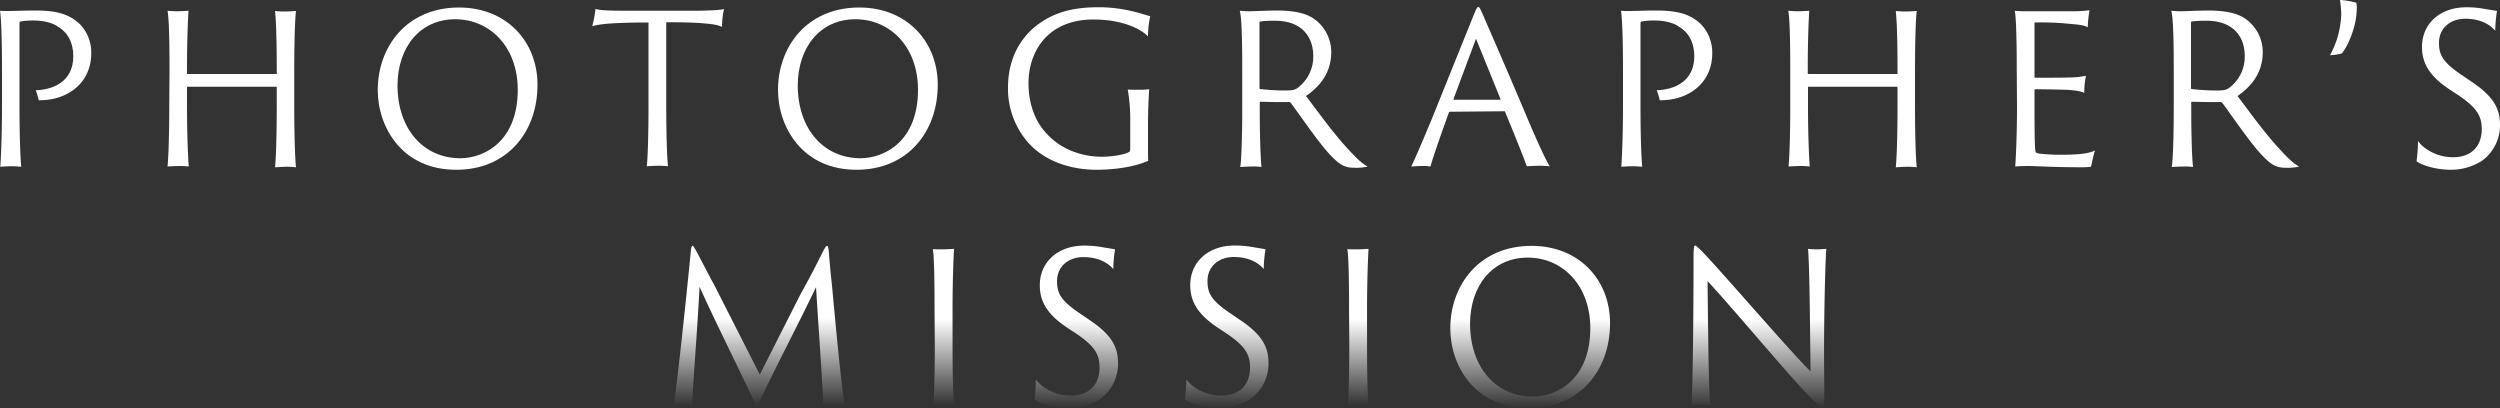 <svg id="Layer_1" data-name="Layer 1" xmlns="http://www.w3.org/2000/svg" xmlns:xlink="http://www.w3.org/1999/xlink" viewBox="0 0 1000 163.34"><rect x="0" y="0" width="1000" height="163.34" fill="#333333" stroke="none"/><defs><style>.cls-1{fill:url(#linear-gradient);}.cls-2{fill:url(#linear-gradient-2);}.cls-3{fill:url(#linear-gradient-3);}.cls-4{fill:url(#linear-gradient-4);}.cls-5{fill:url(#linear-gradient-5);}.cls-6{fill:url(#linear-gradient-6);}.cls-7{fill:url(#linear-gradient-7);}.cls-8{fill:#fff;}</style><linearGradient id="linear-gradient" x1="34.25" y1="166" x2="34.25" y2="101.91" gradientTransform="matrix(1, 0, 0, -1, 269.42, 264.34)" gradientUnits="userSpaceOnUse"><stop offset="0.45" stop-color="#fff"/><stop offset="1" stop-color="#fff" stop-opacity="0"/></linearGradient><linearGradient id="linear-gradient-2" x1="108" y1="164.8" x2="108" y2="102.19" xlink:href="#linear-gradient"/><linearGradient id="linear-gradient-3" x1="161.1" x2="161.1" y2="101.07" xlink:href="#linear-gradient"/><linearGradient id="linear-gradient-4" x1="221.3" x2="221.3" y2="101.07" xlink:href="#linear-gradient"/><linearGradient id="linear-gradient-5" x1="273.8" y1="164.8" x2="273.8" y2="102.19" xlink:href="#linear-gradient"/><linearGradient id="linear-gradient-6" x1="342.65" x2="342.65" y2="101.1" xlink:href="#linear-gradient"/><linearGradient id="linear-gradient-7" x1="434.1" x2="434.1" y2="101.07" xlink:href="#linear-gradient"/></defs><title>mission-title</title><g id="Group_24217" data-name="Group 24217"><g id="journalist_s_mission" data-name="journalist s mission"><g id="Group_24215" data-name="Group 24215"><path id="Path_25752" data-name="Path 25752" class="cls-1" d="M275.12,112.54c.5-4.7.9-9,1.3-13,.2-.9.4-1.2.6-1.2.4,0,.6.7,1.1,1.4,1.2,2,5.2,10,7.5,14.1l18.3,36,16.2-32c4.3-7.7,6.7-12.5,9.3-17.7.8-1.5,1.2-1.8,1.4-1.8s.5.3.7,2.3c.3,4,.7,8.4,1.2,12.8,1.8,19.5,4.1,43.7,5.2,48.5a21.74,21.74,0,0,0-3.6-.2c-1.7,0-3.4.1-5.1.2.1-5.2-1.9-31.6-2.8-47.1-7,14.6-15.9,31.6-22.9,46.3-.7,1.5-.9,1.5-1.5.2-8.3-17.6-15.6-32.1-22.2-46.6-.7,14.8-2.9,42.2-2.9,47.3-1-.1-2.1-.2-3.1-.2a32.4,32.4,0,0,0-4.4.2C270.32,157.74,273.12,132.34,275.12,112.54Z"/><path id="Path_25753" data-name="Path 25753" class="cls-2" d="M373.82,123.44c0-11.8-.2-21.7-.7-23.8.7.1,2.5.1,3.5.1,1.7,0,3.3-.1,5-.2-.2,3.1-.6,12.3-.6,24v14.6c0,10.5.2,21.5.7,23.9a32.08,32.08,0,0,0-3.6-.2c-1.7,0-4.1.2-4.8.2.3-2.8.6-13.3.6-24Z"/><path id="Path_25754" data-name="Path 25754" class="cls-3" d="M414.32,151.74c2.2,3.1,7.5,6.5,14,6.5,7.9,0,11.5-5,11.5-11.2,0-5.1-1.8-8.4-8.9-13.3l-4.1-2.7c-8.7-5.8-10.9-11.2-10.9-17,0-8.6,6.5-15.8,17.9-15.8a43.4,43.4,0,0,1,8,.8c2.1.3,3.6.6,4.2.7a52.7,52.7,0,0,0-.7,7.9c-1.6-1.9-5.2-4.8-12-4.8-6.2,0-10.5,4-10.5,9.5,0,4.6,1.1,7.6,8.8,12.8l3.8,2.6c9.9,6.5,11.8,11.6,11.8,17.8a17.48,17.48,0,0,1-7.2,14.1,23,23,0,0,1-12.5,3.6c-5.3,0-11.1-1.5-13.7-3.4A73.37,73.37,0,0,0,414.32,151.74Z"/><path id="Path_25755" data-name="Path 25755" class="cls-4" d="M474.52,151.74c2.2,3.1,7.5,6.5,14,6.5,7.9,0,11.5-5,11.5-11.2,0-5.1-1.8-8.4-8.9-13.3L487,131c-8.7-5.8-10.9-11.2-10.9-17,0-8.6,6.5-15.8,17.9-15.8a43.4,43.4,0,0,1,8,.8c2.1.3,3.6.6,4.2.7a52.7,52.7,0,0,0-.7,7.9c-1.6-1.9-5.2-4.8-12-4.8-6.2,0-10.5,4-10.5,9.5,0,4.6,1.1,7.6,8.8,12.8l3.8,2.6c9.9,6.5,11.8,11.6,11.8,17.8a17.48,17.48,0,0,1-7.2,14.1,23,23,0,0,1-12.5,3.6c-5.3,0-11.1-1.5-13.7-3.4C474.22,157.14,474.52,154.44,474.52,151.74Z"/><path id="Path_25756" data-name="Path 25756" class="cls-5" d="M539.62,123.44c0-11.8-.2-21.7-.7-23.8.7.1,2.5.1,3.5.1,1.7,0,3.3-.1,5-.2-.2,3.1-.6,12.3-.6,24v14.6c0,10.5.2,21.5.7,23.9a32.08,32.08,0,0,0-3.6-.2c-1.7,0-4.1.2-4.8.2.3-2.8.6-13.3.6-24Z"/><path id="Path_25757" data-name="Path 25757" class="cls-6" d="M580.12,131.34c0-17.1,11.4-33,32.5-33,19,0,31.4,13.6,31.4,30.9,0,19.1-12.3,34-32.4,34C589.92,163.34,580.12,146.34,580.12,131.34Zm56-.1c0-17.2-11.2-28.2-25-28.2-14.2,0-23.1,11.3-23.1,26.6.1,17.4,10.4,29,25.2,29,9.8-.1,22.9-7,22.9-27.4Z"/><path id="Path_25758" data-name="Path 25758" class="cls-7" d="M680.62,161.84c-.8,0-3.5.2-4.1.2.7-6.9.9-44.1.9-58.9,0-4.5.2-4.9.7-4.9.3,0,1,.7,2.7,2.3,7.9,8.2,36.9,41.9,43.4,48-.2-13.4-.3-40.2-1-49,1.1.1,2.2.2,3.2.2,1.4,0,2.8-.1,4.1-.2-.4,5-.9,24.6-.9,41.4,0,7,.1,10.8.1,14.6,0,7.1-.2,7.8-.7,7.8s-2.1-1.5-6.6-6.2c-6.8-6.9-30.2-34.9-39.4-44.7.2,17.8.4,43.1,1.1,49.7A13.82,13.82,0,0,0,680.62,161.84Z"/></g></g><g id="Group_24216" data-name="Group 24216"><path id="Path_25759" data-name="Path 25759" class="cls-8" d="M.8,28.2C.8,16.4.5,7.2,0,4.3c.9.1,2.1.1,3.2.1,2.1,0,6.5-.2,11.1-.2,9.9,0,14.1,2.2,17.6,5.4a16.31,16.31,0,0,1,4.6,11.7c0,11.7-9.2,18.9-21,18.8a30.38,30.38,0,0,0-1.2-4c7.9-.3,15-4.1,15-13.6,0-5.5-2.2-9.5-6.1-11.8-2.3-1.7-6-2.5-9.9-2.5a29.22,29.22,0,0,0-5.1.4c-.4.1-.4.2-.4,1.7V43c0,10.2.3,20.1.7,23.7-1.3-.1-2.6-.2-3.9-.2-1.5,0-3,.1-4.5.2.3-3.2.7-13.3.7-24Z"/><path id="Path_25760" data-name="Path 25760" class="cls-8" d="M67.8,28.2c0-11.8-.2-20.9-.8-23.9,1.2.1,2.4.2,3.6.2,1.6,0,3.2-.1,4.8-.2-.2,3-.6,11.3-.6,23.3v1.7a.27.27,0,0,0,.3.3h35.4c.2,0,.2-.1.2-.3V27.6c0-11.8-.3-20.2-.7-23.2,1.2.1,2.4.2,3.6.2,1.6,0,3.2-.1,4.8-.2-.4,2.9-.7,12.3-.7,24V43c0,10.5.3,20.5.7,23.9-1.2-.1-2.4-.2-3.6-.2-1.5,0-4.2.2-4.8.2.4-3.2.7-13.3.7-24V35c0-.2-.1-.3-.2-.3H75c-.2,0-.2.2-.2.3v7.7c0,10.5.4,20.5.7,23.9a31.14,31.14,0,0,0-3.4-.2c-1.7,0-3.4.1-5.1.2.4-3.3.7-13.3.7-24Z"/><path id="Path_25761" data-name="Path 25761" class="cls-8" d="M151.1,36c0-17.1,11.4-33,32.5-33,19,0,31.4,13.6,31.4,30.9,0,19.1-12.3,34-32.4,34C160.9,68,151.1,50.9,151.1,36Zm56-.1c0-17.2-11.2-28.2-25-28.2C167.9,7.7,159,19,159,34.3c.1,17.4,10.4,29,25.2,29,9.9-.1,22.9-7.1,22.9-27.4Z"/><path id="Path_25762" data-name="Path 25762" class="cls-8" d="M238.2,3.6c2,.5,5.1.7,12.2.7h26.9c4.8,0,10.8-.2,12.3-.7a35.29,35.29,0,0,0-.8,7.2c-1.3-.8-3.6-1.2-9.1-1.6-3-.2-6.9-.3-13.2-.3V42.6c0,10.5.3,21,.7,23.9-1.1-.1-2.3-.2-3.4-.2-1.7,0-3.4.1-5.1.2.4-2.8.7-13.3.7-24V9c-3.8,0-6,0-11.4.2s-8.9.6-11.1,1.3A49.57,49.57,0,0,0,238.2,3.6Z"/><path id="Path_25763" data-name="Path 25763" class="cls-8" d="M311.2,36c0-17.1,11.4-33,32.5-33,19,0,31.4,13.6,31.4,30.9,0,19.1-12.3,34-32.4,34C321.1,68,311.2,50.9,311.2,36Zm56-.1c0-17.2-11.2-28.2-25-28.2C328,7.7,319.1,19,319.1,34.3c.1,17.4,10.4,29,25.2,29,9.9-.1,22.9-7.1,22.9-27.4Z"/><path id="Path_25764" data-name="Path 25764" class="cls-8" d="M459.2,58.4c0,3.6,0,5.1.1,5.9-5.5,2.5-13.6,3.6-20.7,3.6-10.4,0-20.5-3.4-27.1-10.6A32.68,32.68,0,0,1,403.2,35c0-13.5,6.7-21.6,12.8-25.8,8.5-6,18.1-6.3,23.8-6.3,10.1,0,18.3,3.1,20.3,3.6a37.24,37.24,0,0,0-.9,8.1c-1.9-2.2-8.9-6.8-21.9-6.8-6.5,0-12.9,1.7-17.8,6-4.6,4-8.1,10.8-8.1,19.5,0,9.5,3.5,16.4,7.6,20.5,6.6,7.1,15.8,8.9,21.6,8.9,3.9,0,8.9-.7,11.2-2,.2-.2.3-.7.3-2.6V47.8a69.42,69.42,0,0,0-1-12c1.2.1,2.7.1,4,.1a35.4,35.4,0,0,0,4.6-.2c-.2,2.1-.5,8.5-.5,14.1Z"/><path id="Path_25765" data-name="Path 25765" class="cls-8" d="M496.9,28.2c0-11.8-.2-21.2-1-23.9,1.3.1,2.5.2,3.8.2,1.7,0,8-.3,10.9-.3,5.6,0,10.9.7,14.5,3a16.24,16.24,0,0,1,7.4,13.6c0,7.2-3.4,13-10.1,17.6,5.3,7,11.3,15.4,17.1,21.5,3.5,3.9,6,6,7.6,6.7a19.78,19.78,0,0,1-5.4.5c-3.7,0-5.7-1.1-9.1-4.6-4.6-4.6-12.3-16-16.1-21.1a1.15,1.15,0,0,0-1.1-.6c-1.7.1-7.7,0-11.3-.1-.2,0-.2.2-.2.5v2.6c0,10.4.3,19.4.7,23a21.74,21.74,0,0,0-3.6-.2c-1.6,0-3.3.1-4.9.2.5-2.8.8-13.3.8-24Zm6.9,6.7c0,.5.1.7.2.7a87.23,87.23,0,0,0,10.2.6c2.4,0,3.7-.2,4.8-1a15.54,15.54,0,0,0,6.3-12.7c0-8.8-5.6-14.2-15.2-14.2a40.21,40.21,0,0,0-6,.3c-.3.1-.3.2-.3.6Z"/><path id="Path_25766" data-name="Path 25766" class="cls-8" d="M580,44.7c-.2,0-.4.1-.4.2-2.6,7.2-6.4,17.8-7.4,21.7a18.29,18.29,0,0,0-3.3-.2c-1.7,0-3.7.2-4.4.2,2.1-4.4,5.2-11.7,8.5-19.7L589.4,6.2c1-2.4,1.4-3.4,1.9-3.4s.8.7,2,3.4c.9,2.1,9,20.6,16.1,37.4,3.7,8.9,8.4,19.6,10.5,22.9-1.5-.1-2.9-.2-3.8-.2-1.8,0-3.6.1-5.4.2-1.3-3.8-5.9-15.1-8.7-21.8-.1-.2-.1-.2-.3-.2Zm20-4.8c.2,0,.2-.1.2-.3l-9.8-24.1-9,24.1c-.1.2,0,.3.2.3Z"/><path id="Path_25767" data-name="Path 25767" class="cls-8" d="M649.2,28.2c0-11.8-.3-21-.8-23.9.9.1,2.1.1,3.2.1,2.1,0,6.5-.2,11.1-.2,9.9,0,14.1,2.2,17.6,5.4a16.31,16.31,0,0,1,4.6,11.7c0,11.7-9.2,18.9-21,18.8a30.38,30.38,0,0,0-1.2-4c7.9-.3,15-4.1,15-13.6,0-5.5-2.2-9.5-6.1-11.8-2.3-1.7-6-2.5-9.9-2.5a29.22,29.22,0,0,0-5.1.4c-.4.1-.4.2-.4,1.7V43c0,10.2.3,20.1.7,23.7-1.3-.1-2.6-.2-3.9-.2-1.5,0-3,.1-4.5.2.3-3.2.7-13.3.7-24Z"/><path id="Path_25768" data-name="Path 25768" class="cls-8" d="M716.1,28.2c0-11.8-.2-20.9-.8-23.9,1.2.1,2.4.2,3.6.2,1.6,0,3.2-.1,4.8-.2-.2,3-.6,11.3-.6,23.3v1.7a.27.27,0,0,0,.3.3h35.4c.2,0,.2-.1.2-.3V27.6c0-11.8-.3-20.2-.7-23.2,1.2.1,2.4.2,3.6.2,1.6,0,3.2-.1,4.8-.2-.4,2.9-.7,12.3-.7,24V43c0,10.5.3,20.5.7,23.9-1.2-.1-2.4-.2-3.6-.2-1.5,0-4.2.2-4.8.2.4-3.2.7-13.3.7-24V35c0-.2-.1-.3-.2-.3H723.4c-.2,0-.2.2-.2.3v7.7c0,10.5.4,20.5.7,23.9a31.14,31.14,0,0,0-3.4-.2c-1.7,0-3.4.1-5.1.2.4-3.3.7-13.3.7-24Z"/><path id="Path_25769" data-name="Path 25769" class="cls-8" d="M806.7,28.2c0-13.4-.3-21.6-.8-23.9a40.15,40.15,0,0,0,4.9.2h18.4a48.72,48.72,0,0,0,6.6-.4,50.52,50.52,0,0,0-.7,6.8c-1-.6-2.6-1-6.6-1.3A110.6,110.6,0,0,0,814.1,9a.32.32,0,0,0-.3.3V30.7c0,.2.1.4.3.4,1.1,0,10.8,0,13.2-.1a33.53,33.53,0,0,0,7.1-.7,32.32,32.32,0,0,0-.7,6.9c-1.2-.6-2.5-.9-5.6-1.2-2.8-.2-12.5-.3-14-.3a.32.32,0,0,0-.3.3v6c0,16.3.2,18.6.6,19a4.14,4.14,0,0,0,1.9.5,73.31,73.31,0,0,0,8,.4c7.9,0,11.4-.6,13.7-1.7-.6,1.8-1.2,4.8-1.6,6.5a29.54,29.54,0,0,1-4.2.2c-11.5,0-17.7-.5-20.9-.5-2.4,0-4.3.1-5.2.2.2-2.9.7-12.3.7-23.9Z"/><path id="Path_25770" data-name="Path 25770" class="cls-8" d="M869.5,28.2c0-11.8-.2-21.2-1-23.9,1.3.1,2.5.2,3.8.2,1.7,0,8-.3,10.9-.3,5.6,0,10.9.7,14.5,3a16.24,16.24,0,0,1,7.4,13.6c0,7.2-3.4,13-10.1,17.6,5.3,7,11.3,15.4,17.1,21.5,3.5,3.9,6,6,7.6,6.7a19.78,19.78,0,0,1-5.4.5c-3.7,0-5.7-1.1-9.1-4.6-4.6-4.6-12.3-16-16.1-21.1a1.15,1.15,0,0,0-1.1-.6c-1.7.1-7.7,0-11.3-.1-.2,0-.2.2-.2.5v2.6c0,10.4.3,19.4.7,23a21.74,21.74,0,0,0-3.6-.2c-1.6,0-3.3.1-4.9.2.5-2.8.8-13.3.8-24Zm6.9,6.7c0,.5.1.7.2.7a87.23,87.23,0,0,0,10.2.6c2.4,0,3.7-.2,4.8-1a15.54,15.54,0,0,0,6.3-12.7c0-8.8-5.6-14.2-15.2-14.2a40.21,40.21,0,0,0-6,.3c-.3.1-.3.2-.3.6Z"/><path id="Path_25771" data-name="Path 25771" class="cls-8" d="M936,0a28.52,28.52,0,0,1,6.5,1.1,6,6,0,0,1,.2,2.3c0,7.2-3.6,15.2-6,18a24.22,24.22,0,0,1-4.7.7,36.72,36.72,0,0,0,4.5-16.5A50.67,50.67,0,0,0,936,0Z"/><path id="Path_25772" data-name="Path 25772" class="cls-8" d="M967.2,56.4c2.2,3.1,7.5,6.5,14,6.5,7.9,0,11.5-5,11.5-11.2,0-5.1-1.8-8.4-8.9-13.3l-4.1-2.7c-8.7-5.8-10.9-11.2-10.9-17,0-8.6,6.5-15.8,17.9-15.8a41.5,41.5,0,0,1,7.9.8c2.1.3,3.6.6,4.2.7a52.7,52.7,0,0,0-.7,7.9c-1.6-1.9-5.2-4.8-12-4.8-6.2,0-10.5,4-10.5,9.5,0,4.6,1.1,7.6,8.8,12.8l3.8,2.6c9.9,6.5,11.8,11.6,11.8,17.8a17.48,17.48,0,0,1-7.2,14.1,23,23,0,0,1-12.5,3.6c-5.3,0-11.1-1.5-13.7-3.4A55.2,55.2,0,0,0,967.2,56.4Z"/></g></g></svg>